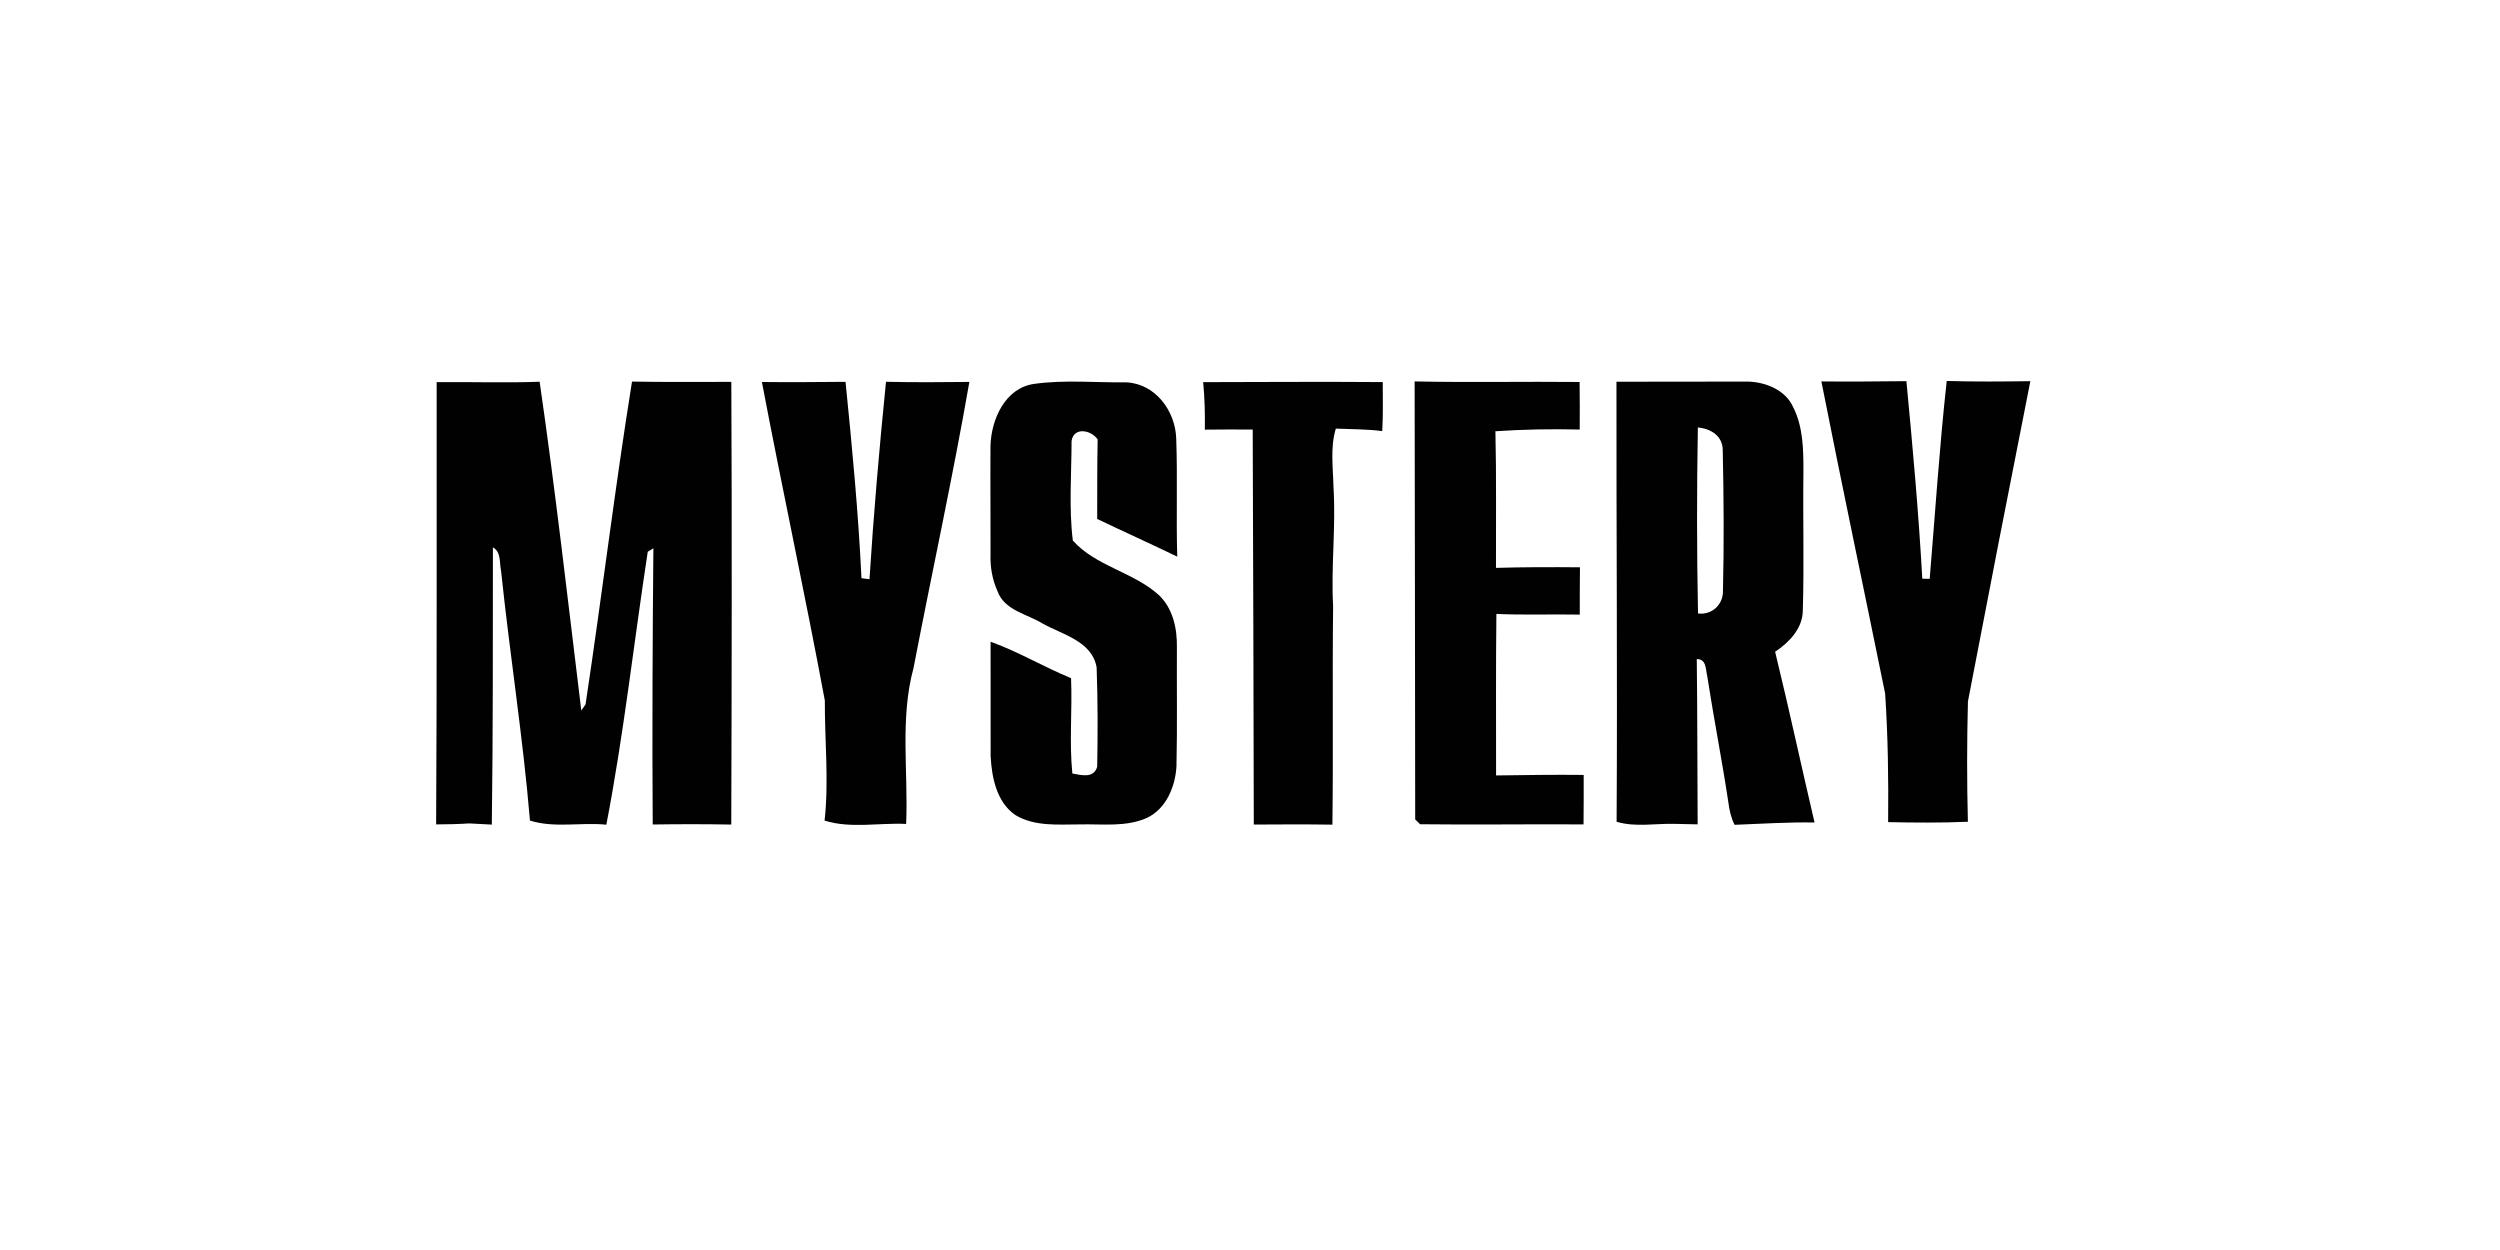 <?xml version="1.0" encoding="UTF-8" standalone="no"?>
<!DOCTYPE svg PUBLIC "-//W3C//DTD SVG 1.1//EN" "http://www.w3.org/Graphics/SVG/1.1/DTD/svg11.dtd">
<svg width="100%" height="100%" viewBox="0 0 300 150" version="1.1" xmlns="http://www.w3.org/2000/svg" xmlns:xlink="http://www.w3.org/1999/xlink" xml:space="preserve" xmlns:serif="http://www.serif.com/" style="fill-rule:evenodd;clip-rule:evenodd;stroke-linejoin:round;stroke-miterlimit:2;">
    <g transform="matrix(0.621,0,0,0.621,31.471,9.392)">
        <path d="M33.7,58.72C40.33,58.65 46.97,58.89 53.6,58.64C56.66,79.74 59.06,100.98 61.65,122.16C61.85,121.87 62.26,121.29 62.47,121C65.61,100.23 68.12,79.35 71.45,58.61C77.85,58.74 84.24,58.65 90.64,58.67C90.77,87.19 90.72,115.7 90.63,144.21C85.57,144.12 80.51,144.12 75.45,144.2C75.33,126.41 75.42,108.62 75.58,90.83C75.31,91 74.77,91.33 74.49,91.5C71.8,109.06 69.86,126.79 66.49,144.24C61.58,143.73 56.49,144.94 51.73,143.44C50.38,127.32 47.83,111.31 46.15,95.22C45.8,93.65 46.21,91.55 44.57,90.64C44.55,108.5 44.6,126.36 44.36,144.22C42.9,144.15 41.45,144.07 40,143.99C37.87,144.13 35.73,144.17 33.6,144.18C33.76,115.69 33.68,87.21 33.7,58.72Z" style="fill:rgb(1,1,1);fill-rule:nonzero;"/>
    </g>
    <g transform="matrix(0.621,0,0,0.621,31.471,9.392)">
        <path d="M96.55,58.69C101.94,58.76 107.32,58.7 112.71,58.66C113.98,71.28 115.19,83.93 115.79,96.61C116.18,96.66 116.96,96.75 117.34,96.8C118.14,84.07 119.25,71.35 120.53,58.65C125.9,58.78 131.27,58.73 136.64,58.68C133.42,77.16 129.4,95.49 125.86,113.91C123.18,123.74 124.86,134.04 124.42,144.09C119.19,143.84 113.71,145.02 108.66,143.45C109.52,135.74 108.67,127.98 108.71,120.24C104.89,99.69 100.45,79.24 96.55,58.69Z" style="fill:rgb(1,1,1);fill-rule:nonzero;"/>
    </g>
    <g transform="matrix(0.621,0,0,0.621,31.471,9.392)">
        <path d="M149.14,59.06C155.02,58.23 161.04,58.83 166.97,58.76C172.59,59.02 176.45,64.29 176.61,69.61C176.89,77.22 176.58,84.83 176.81,92.44C171.68,89.96 166.48,87.62 161.34,85.16C161.36,80.04 161.32,74.91 161.43,69.79C160.18,67.96 156.83,67.31 156.39,70.07C156.38,76.47 155.85,82.97 156.63,89.32C161.02,94.27 168.25,95.4 173.15,99.77C175.96,102.34 176.81,106.31 176.74,109.97C176.7,117.62 176.83,125.26 176.66,132.91C176.45,136.85 174.69,141.17 170.92,142.94C166.86,144.73 162.34,144.08 158.04,144.18C153.84,144.18 149.28,144.64 145.52,142.37C141.9,139.87 140.97,135.13 140.75,131.03C140.75,123.65 140.76,116.26 140.74,108.88C146.11,110.8 151.02,113.77 156.29,115.92C156.55,122.06 155.92,128.22 156.54,134.35C158.28,134.65 160.65,135.35 161.34,133.05C161.46,126.65 161.46,120.24 161.23,113.84C160.35,108.77 154.65,107.52 150.8,105.37C147.78,103.51 143.39,102.83 142.07,99.09C141.06,96.87 140.65,94.43 140.73,92.01C140.75,85 140.67,77.99 140.72,70.98C140.88,65.91 143.53,59.86 149.14,59.06Z" style="fill:rgb(1,1,1);fill-rule:nonzero;"/>
    </g>
    <g transform="matrix(0.621,0,0,0.621,31.471,9.392)">
        <path d="M181.82,58.72C193.39,58.7 204.95,58.62 216.52,58.71C216.52,61.87 216.61,65.03 216.42,68.18C213.44,67.79 210.44,67.83 207.45,67.7C206.34,71.37 206.93,75.26 207,79.03C207.49,86.7 206.5,94.36 206.93,102.03C206.76,116.1 206.98,130.17 206.79,144.23C201.72,144.15 196.66,144.18 191.6,144.21C191.53,118.77 191.51,93.32 191.39,67.88C188.31,67.86 185.22,67.86 182.14,67.9C182.19,64.83 182.11,61.77 181.82,58.72Z" style="fill:rgb(1,1,1);fill-rule:nonzero;"/>
    </g>
    <g transform="matrix(0.621,0,0,0.621,31.471,9.392)">
        <path d="M222.68,58.58C233.3,58.81 243.93,58.58 254.56,58.69C254.58,61.76 254.62,64.82 254.58,67.88C249.15,67.75 243.72,67.84 238.29,68.21C238.5,77.01 238.37,85.81 238.4,94.61C243.81,94.45 249.22,94.45 254.63,94.5C254.59,97.55 254.59,100.59 254.59,103.64C249.22,103.54 243.85,103.75 238.48,103.51C238.36,113.91 238.43,124.32 238.42,134.72C244.07,134.64 249.71,134.56 255.35,134.62C255.35,137.81 255.36,140.99 255.32,144.18C244.8,144.11 234.27,144.28 223.74,144.15C223.51,143.92 223.03,143.45 222.79,143.22C222.75,115.01 222.74,86.8 222.68,58.58Z" style="fill:rgb(1,1,1);fill-rule:nonzero;"/>
    </g>
    <g transform="matrix(0.621,0,0,0.621,31.471,9.392)">
        <path d="M261.68,58.64C270.1,58.65 278.52,58.61 286.94,58.61C290.4,58.66 294.29,60.17 295.81,63.51C297.77,67.35 297.82,71.81 297.81,76.03C297.69,84.99 297.96,93.95 297.69,102.9C297.63,106.37 295.05,109 292.34,110.82C295.02,121.78 297.38,132.82 299.96,143.81C294.8,143.72 289.66,144.07 284.51,144.26C283.82,142.91 283.5,141.44 283.31,139.95C282.08,131.78 280.48,123.67 279.22,115.51C278.9,114.2 279.07,112.19 277.2,112.24C277.34,122.89 277.29,133.53 277.37,144.17C275.92,144.14 274.46,144.11 273.01,144.08C269.26,143.96 265.37,144.77 261.71,143.67C261.88,115.33 261.65,86.98 261.68,58.64M277.44,103.42C280.15,103.77 282.36,101.66 282.26,98.97C282.48,89.99 282.41,80.98 282.22,72C282.29,69.17 279.97,67.71 277.41,67.48C277.2,79.44 277.2,91.44 277.44,103.42Z" style="fill:rgb(1,1,1);fill-rule:nonzero;"/>
    </g>
    <g transform="matrix(0.621,0,0,0.621,31.471,9.392)">
        <path d="M301.28,58.58C306.75,58.65 312.23,58.57 317.71,58.53C318.92,71.23 320.07,83.95 320.78,96.7L322.21,96.73C323.27,83.98 324.1,71.21 325.5,58.49C330.88,58.65 336.27,58.61 341.66,58.53C337.58,79.15 333.55,99.78 329.6,120.42C329.4,128.16 329.39,135.93 329.59,143.67C324.46,143.89 319.32,143.85 314.18,143.74C314.26,135.45 314.15,127.15 313.6,118.89C309.51,98.78 305.25,78.71 301.28,58.58Z" style="fill:rgb(1,1,1);fill-rule:nonzero;"/>
    </g>
</svg>
